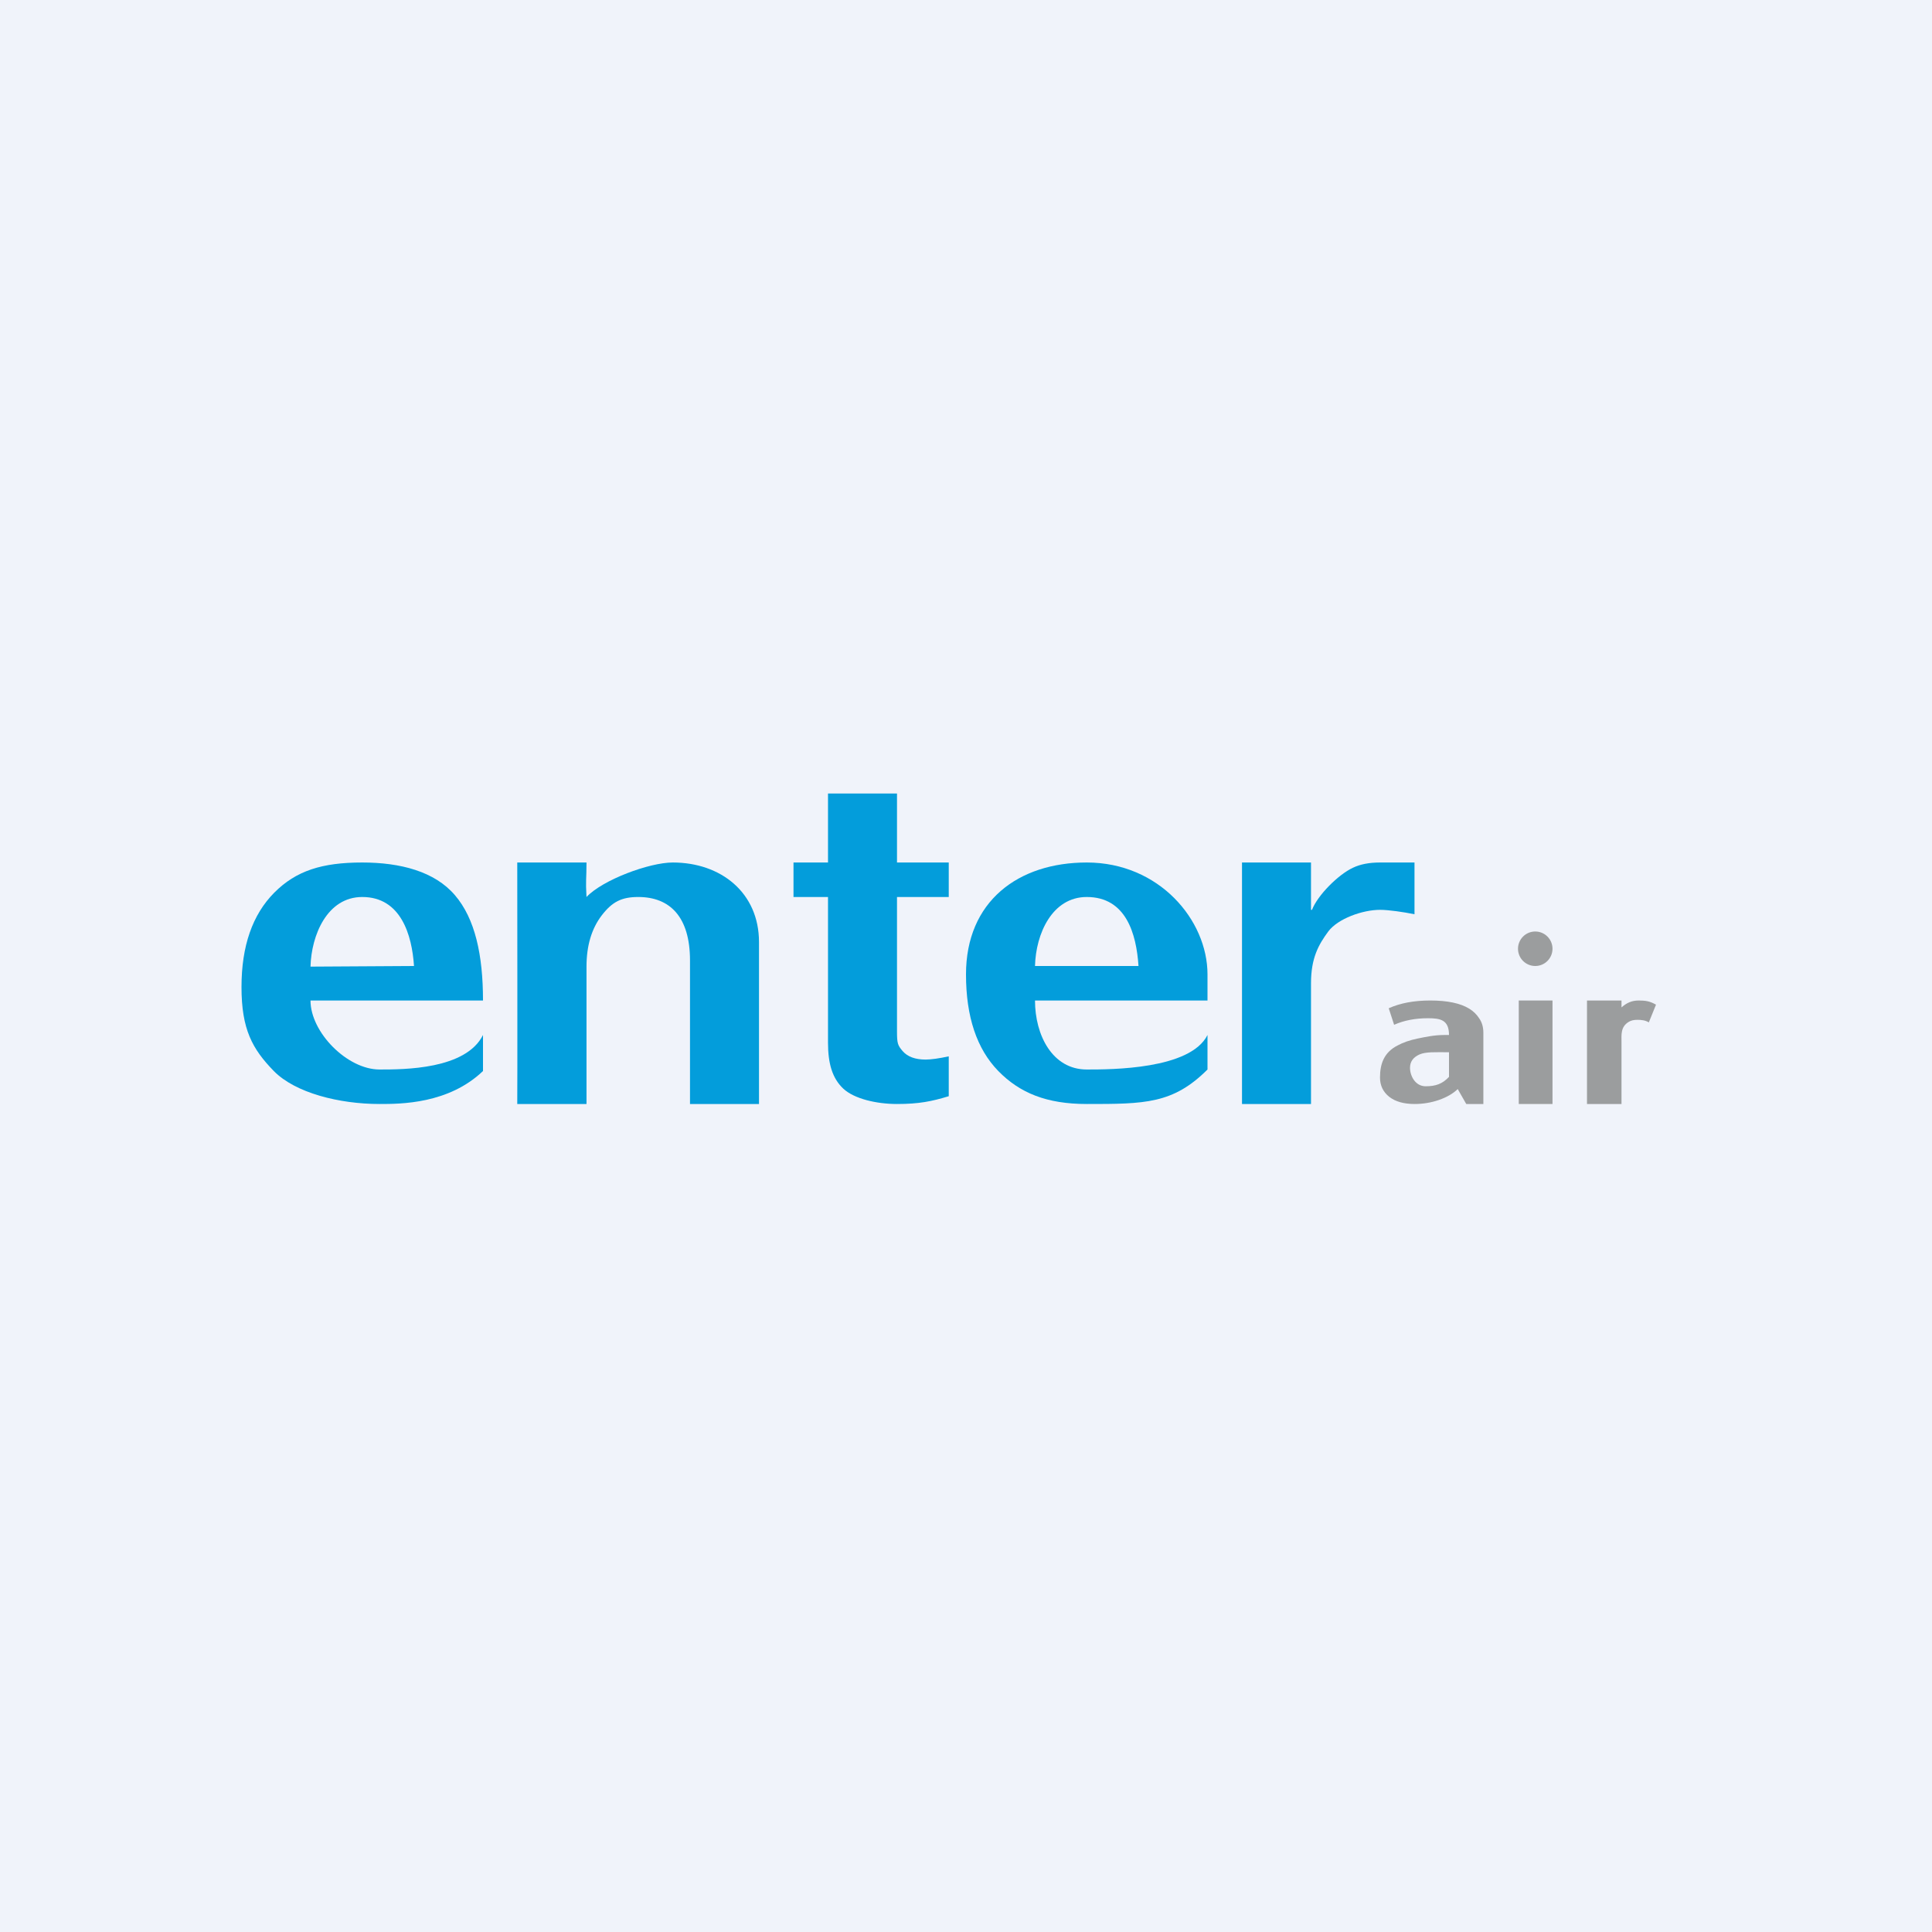 <!-- by TradingView --><svg width="56" height="56" viewBox="0 0 56 56" fill="none" xmlns="http://www.w3.org/2000/svg">
<rect width="56" height="56" fill="#F0F3FA"/>
<path d="M42.5 32L42.253 31.567C42.119 31.698 41.935 31.804 41.703 31.885C41.475 31.962 41.242 32 41.004 32C40.691 32 40.446 31.931 40.268 31.792C40.089 31.65 40 31.463 40 31.232C40 30.817 40.129 30.499 40.506 30.305C40.669 30.216 40.865 30.149 41.093 30.102C41.321 30.056 41.576 30 41.859 30H42C42 29.561 41.751 29.514 41.39 29.514C41.023 29.514 40.696 29.577 40.409 29.704L40.253 29.225C40.585 29.075 40.986 29 41.457 29C41.953 29 42.33 29.079 42.587 29.237C42.706 29.31 42.803 29.404 42.877 29.52C42.957 29.635 42.996 29.773 42.996 29.935V32H42.5ZM41.323 31.486C41.617 31.486 41.81 31.416 42 31.214V30.5C41.594 30.5 41.333 30.483 41.145 30.564C40.962 30.645 40.87 30.774 40.87 30.951C40.87 31.182 41.021 31.486 41.323 31.486Z" fill="#9B9D9E"/>
<path d="M45 32H44.022V29H45V32Z" fill="#9B9D9E"/>
<path d="M47.792 29.635C47.69 29.571 47.57 29.56 47.457 29.56C47.358 29.56 47.276 29.579 47.212 29.618C46.969 29.762 47 30 47 30.201V32H46V29H47C47 29.15 47 29.2 47 29.2C47.153 29.065 47.301 29 47.5 29C47.698 29 47.827 29.021 48 29.121L47.792 29.635Z" fill="#9B9D9E"/>
<circle cx="44.5" cy="27.5" r="0.5" fill="#9B9D9E"/>
<path d="M11 32C9.838 32 8.56 31.681 7.936 31.044C7.312 30.403 7 29.834 7 28.608C7 27.423 7.317 26.511 7.95 25.874C8.583 25.237 9.338 25 10.5 25C11.61 25 12.6 25.261 13.186 25.947C13.771 26.628 14 27.681 14 29H13.5H9C9 29.924 10.066 31 11 31C11.71 31 13.5 31 14 30V31.044C13 32 11.614 32 11 32ZM10.5 26C9.479 26 9.024 27.113 9 28.018L12 28C11.941 27.099 11.62 26 10.5 26Z" fill="#039DDB"/>
<path d="M20 32V27.838C20 26.577 19.419 26 18.5 26C18.014 26 17.743 26.142 17.443 26.531C17.148 26.916 17 27.412 17 28.018V32H14.993C15 32 14.993 25 14.993 25H17C17 25.5 16.971 25.5 17 26C17.471 25.5 18.824 25 19.5 25C20.899 25 22 25.877 22 27.308V32H20Z" fill="#039DDB"/>
<path d="M26 32C25.41 32 24.762 31.852 24.443 31.555C24.124 31.254 24 30.827 24 30.221V26H23V25L24 25V23H26V25H27.5V26H26V29.896C26 30.246 26.021 30.299 26.164 30.467C26.307 30.631 26.529 30.712 26.829 30.712C26.986 30.712 27.209 30.681 27.5 30.619V31.774C27.005 31.925 26.633 32 26 32Z" fill="#039DDB"/>
<path d="M31.5 32C30.338 32 29.559 31.681 28.936 31.044C28.312 30.403 28 29.469 28 28.243C28 26.126 29.512 25 31.5 25C33.599 25 35 26.67 35 28.243V29H30C30 30 30.5 31 31.5 31C32.209 31 34.5 31 35 30V31C34 32 33.176 32 31.5 32ZM31.5 26C30.499 26 30.024 27.062 30 28H33C32.938 27.06 32.637 26 31.5 26Z" fill="#039DDB"/>
<path d="M36 32C36 29.5 36 25 36 25L38 25C38 25 38 26.055 38 26.372H38.029C38.192 25.949 38.791 25.349 39.214 25.153C39.424 25.051 39.686 25 40 25C40.257 25 41 25 41 25V26.5C40.676 26.434 40.248 26.372 40 26.372C39.5 26.372 38.781 26.624 38.5 27C38.224 27.376 38 27.761 38 28.5V32H36Z" fill="#039DDB"/>
</svg>
